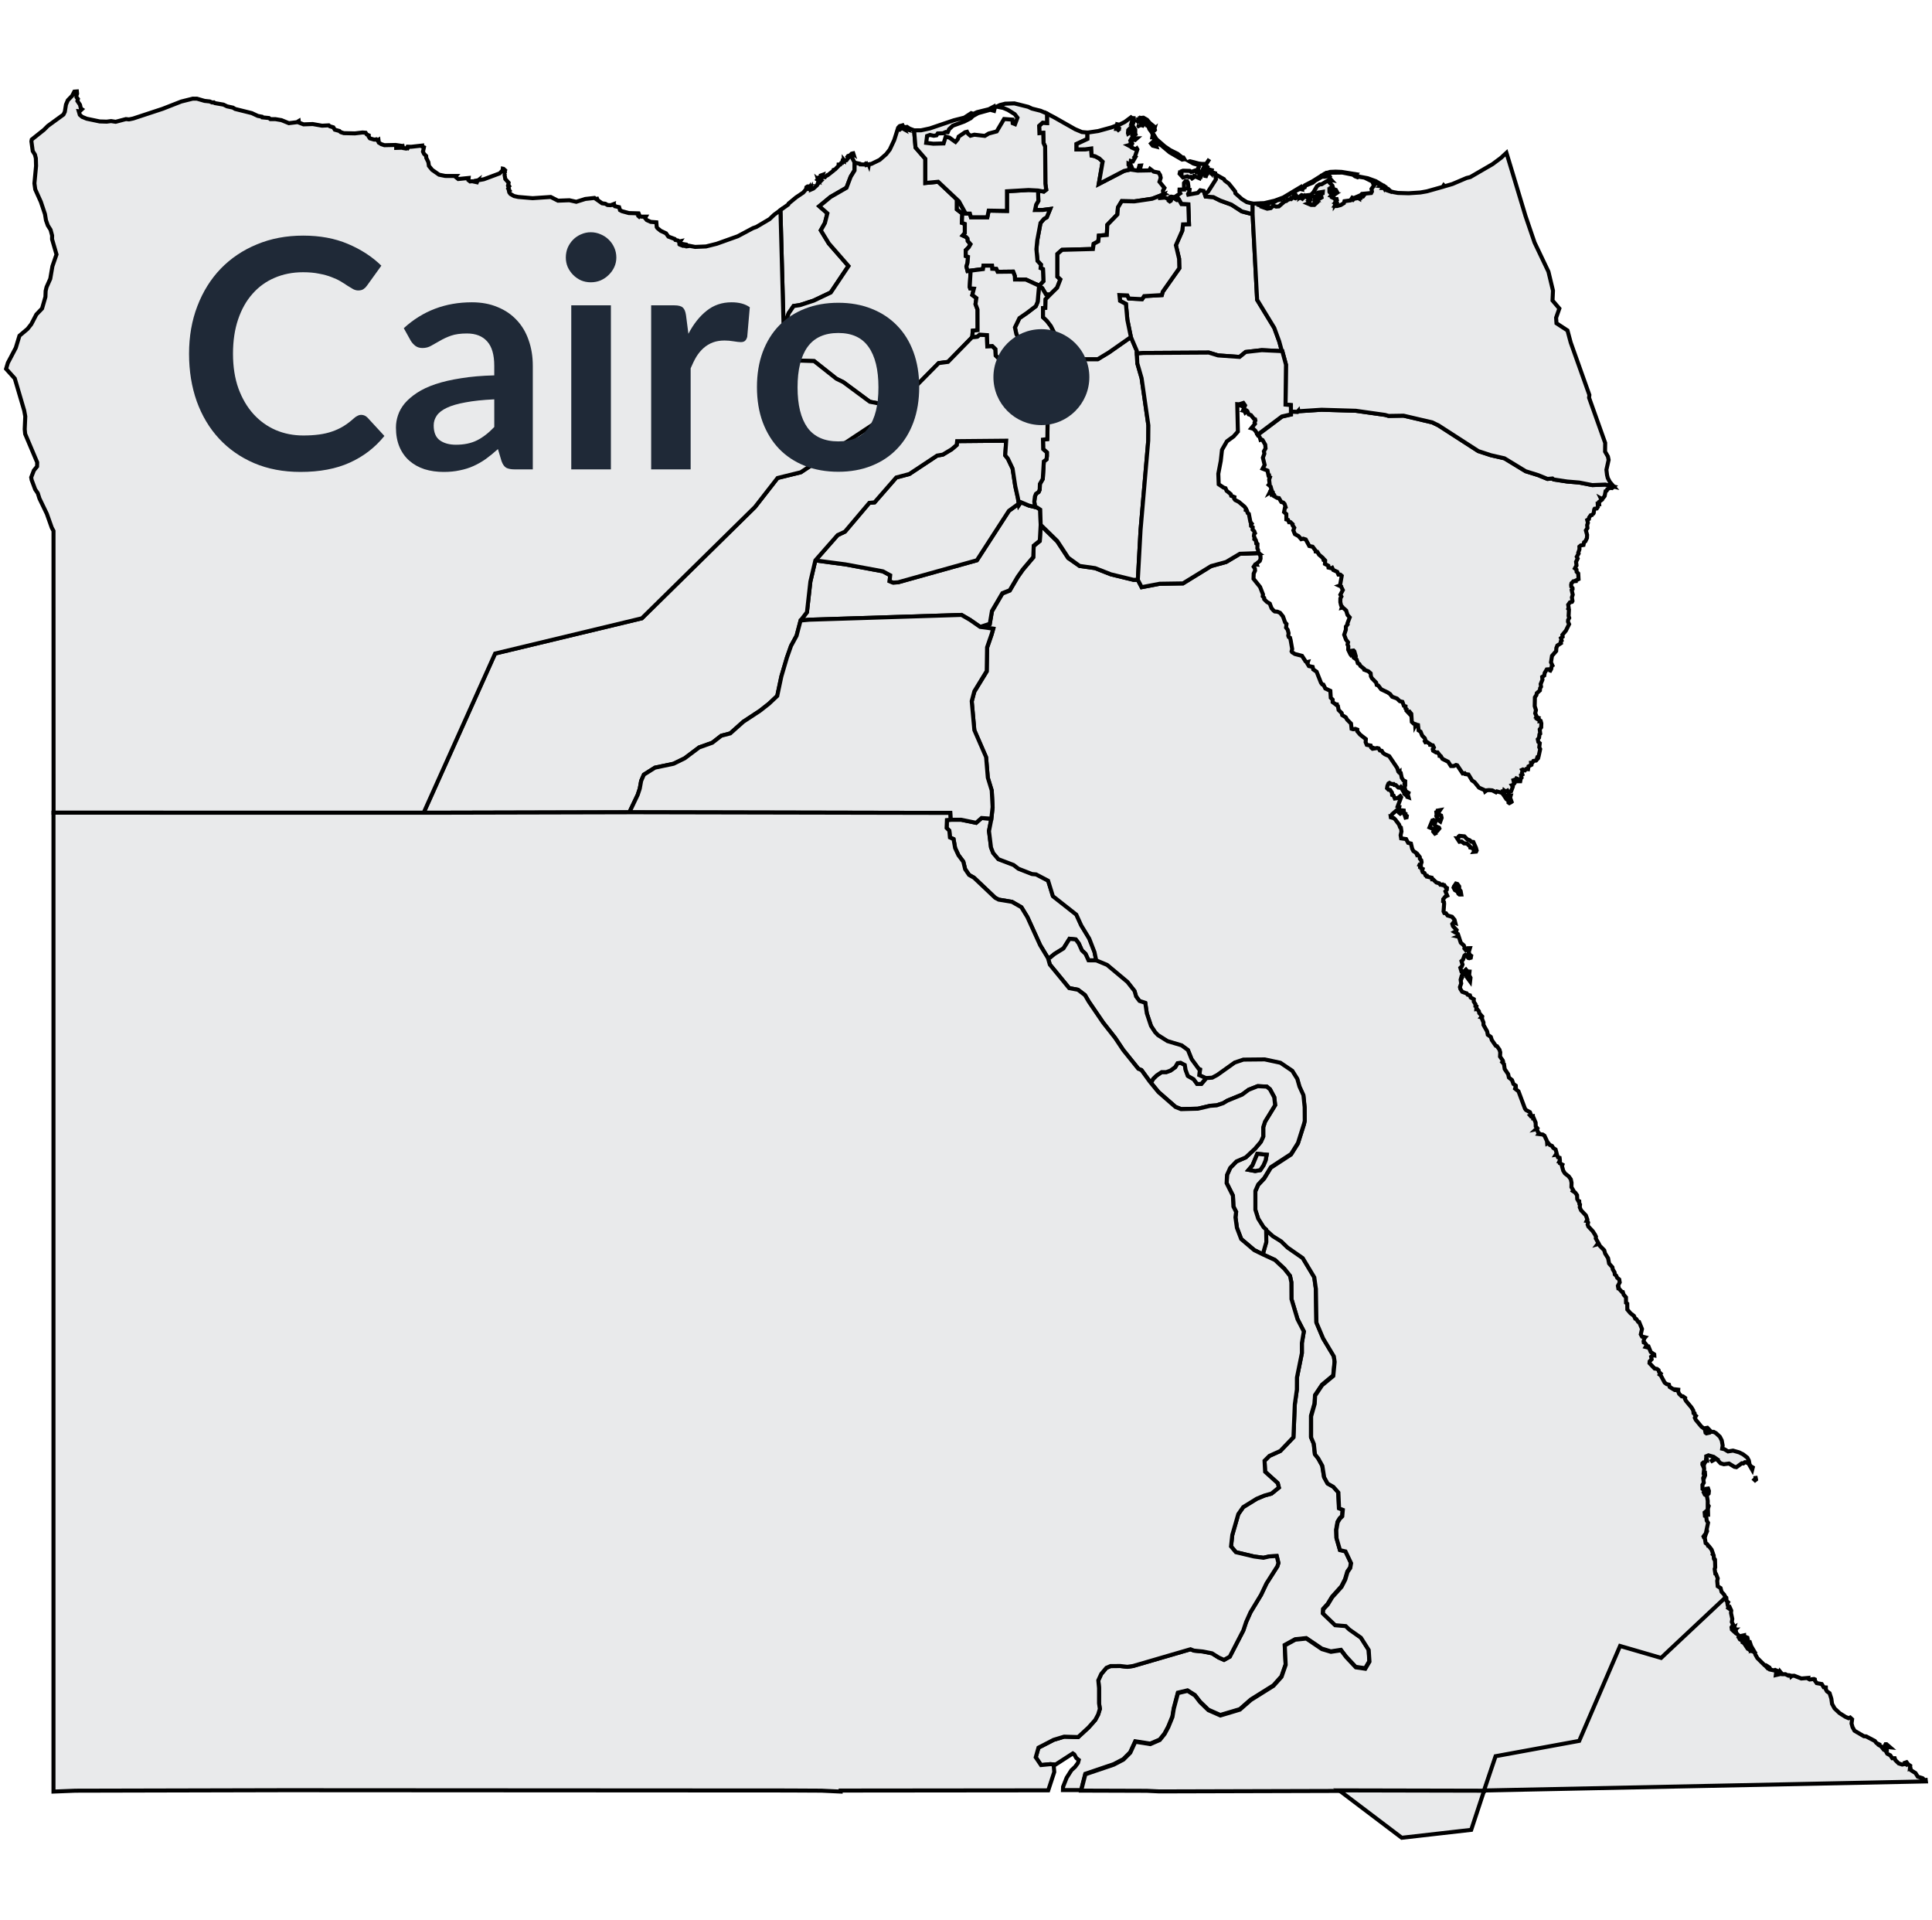 <svg fill="none" height="315" viewBox="0 0 317 315" width="317" xmlns="http://www.w3.org/2000/svg"><path d="m139.998 25.152.04.127-.098-.069-.12.092.092.236-.15.034.023.253.437.834-.011 1.282-.639 1.04-.684 1.805-2.621 1.512-1.84 1.518 1.323 1.167-.403 1.587-.672 1.202 1.31 2.15 3.231 3.702-2.909 4.346-2.822 1.339-2.242.73-1.029.149-.817 1.196-.822 2.426-.523-19.344 1.294-.931.046-.144 1.235-1.018 1.162-.782.454-.523.075-.356.184-.127.12-.006-.184.126.098.127.121-.161.086.034-.126.334.183-.265.023.236.144.017.086-.132v.207l.403-.172.615-.558.144-.402.109.069.397-.391-.213-.098.264-.293-.12-.092-.213.224-.115-.006-.029.127-.069-.058.035.115-.127-.086.27-.282-.023-.098.403-.144-.058-.184.265-.098-.063.201.097.149.328.04.178-.224-.121-.149.23.132.202-.109.896-.707.029-.132.253-.086.575-.592.006-.207.287-.017.121-.224.149-.017.087-.333.224.086-.006-.236.121.149.299-.109.316-.42-.138-.167.092-.121.281-.075.299-.299z" fill="#e9eaeb" stroke="#000" stroke-width=".66"/><path d="m215.685 230.225-.586 2.041-.006 3.467.454 1.063.184 1.719.529.655.673 1.225.304 1.88.564 1.017.937.535.828.937.115 2.604.615.236-.092 1.058-.414.419-.339.569-.225 1.265.041 1.345.563 1.955.903.207.919 1.931-.132.788-.454.65-.374 1.264-.603 1.179-1.535 1.707-.719 1.173-.747.816-.04.69 1.989 1.909 1.742.138.586.563 1.908 1.351 1.282 2.023.121 1.903-.684 1.161-1.558-.23-1.586-1.69-.834-1.098-1.656.248-1.477-.449-2.558-1.73-1.817.19-1.719.942.15 3.179-.679 1.966-1.328 1.484-3.707 2.322-1.806 1.581-1.506.448-1.69.506-1.972-.874-1.351-1.31-.845-1.093-1.213-.764-1.58.379-.679 2.558-.224 1.351-.678 1.656-.598 1.127-.799 1-1.558.667-2.461-.385-.827 1.805-1.127 1.127-1.581.827-4.662 1.581-.684 2.673-2.972-.005.017-.541.586-1.483.776-1.224.61-.569.465-.633.138-.494-.396-.305-.345-.604-.236-.16-2.851 1.839-.828-.075-1.535.15-.868-1.276.448-1.581 2.484-1.282 1.73-.523 2.299.069 1.702-1.57 1.104-1.241.477-.903.276-.908-.132-.92v-2.489l-.121-1.277.483-1.052.845-1 .673-.287 1.592-.012 1.178.132.926-.132 9.422-2.748.563.219 1.489.149 1.478.293 1.115.702.862.379.943-.529 2.231-4.317.454-1.362.718-1.61 1.731-2.857.885-1.863 1.788-2.811.172-.552-.276-1.138-1.19.063-.988.225-1.541-.207-2.978-.708-.799-.948.207-1.886.983-3.409.811-1.155 2.213-1.368 1.259-.523 1.155-.322 1.219-.989-.184-.724-2.069-1.869-.098-1.805.799-.799 1.793-.811 2.15-2.247.225-5.41.339-2.414.011-1.966.811-4.007v-1.656l.322-1.908-1.035-2.001-.994-3.305-.018-2.743-.224-1.063-.92-1.156-1.54-1.448-2.007-.931.552-2.018-.04-2.053 1.098.995 1.374.851 1.052 1.017 2.501 1.736 1.891 3.162.27 1.92.081 5.507 1.103 2.605 1.759 2.937.133.891-.224 2.306-1.84 1.529-1.144 1.707z" fill="#e9eaeb" stroke="#000" stroke-width=".66"/><path d="m179.877 157.551-1.277-.012-.488-1.063-.598-.564-.512-1.138-.494-.661-1.023-.109-.989 1.581-1.483.919-.684.564-.374.115-1.288-2.133-2.092-4.599-.983-1.615-1.547-.892-2.19-.362-.569-.304-3.478-3.294-.799-.449-.65-.948-.299-1.231-.799-1.063-.546-1.173-.259-1.466-.592-.27-.097-1.115-.449-.449.052-1.287.598-.058h1.742l2.449.506.896-.787 1.598.109-.385 1.954.334 2.708.35.891.845 1.012 2.495.948.799.616 2.237.873.661.058 1.977 1.035.788 2.54 3.84 3.024.805 1.771 1.322 2.173.857 2.207z" fill="#e9eaeb" stroke="#000" stroke-width=".66"/><path d="m288.015 242.148.11.564-.156.126-.109-.103.178-.167zm-47.49-83.091.253.304.339.023-.063.598.224.414-.069.609-.58-.793.023-.305-.414-.471.006-.126zm-1.638-14.108.236.064.299.402v.448l.241.311.098.563-.299.006-.178-.138-.15-.345-.408-.23-.23-.42.035-.097.316.034-.115-.368zm.581-7.829.81.08.466.483.402.155.259.247.339.041.425.942.121.449-.086.184-.368.034.086-.138-.327-.477-.351-.08-.023-.144-.529-.512-.466-.023-.413-.316-.357.046-.379-.581.201-.005.057-.276zm-4.249-2.593.305.287-.132.506.138.201.575.242.063.138-.357.437-.322.086.11.523-.431-.523.04-.138.293-.006.023-.12-.972-.426.466-1.138zm.834-1.104.172.265.225.097.092.385-.219.604-.351-.247-.31-.667.086-.316zm.224-.517-.299.454-.287.057-.018-.184.207-.08.012-.178zm-5.438-3.001.253.155-.046.121.12.201-.086-.075-.057.138.092.362-.213-.074-.046-.161-.351-.276zm-53.705-37.068 2.553.362 2.57 1.012 3.725.908h.713l.626 1.207 2.966-.563 3.812-.058 4.616-2.84 2.461-.673 2.264-1.345 3.093-.109.282.431.017.471-.12.374-.552.454.057.155-.27-.017-.242.362.196.31.029.328-.225.483-.028.857 1.075 1.339.483 1.23-.046.299.235.259.006.218.437.443.483.287.287.759.339.385.184.138.443.04.437.19.483.609.328.943.241.276-.075.592.265.351.149.563-.052.414.087.23.201.103.098.374.258 1.489-.097.368.092.155.459.288 1.156.298.598.926.167.115.206-.046-.092.276.253.408.616.132.092.414.557.38.713 1.799.207.282.195.04.311.627.828.39.069 1.139.31.299-.006.408.454.333.219.035-.006.138.196.138.12.655.495.489.092.35.58.351.236.397.632.632.092.857.265.08.345-.063.327.12-.005.265.483.569.925.719-.034.517.189.431.638.115.064.265.138.04-.035.092.138.126.753-.115.253.058.196.333.31.063.172.299.328.259.719.316 1.305 1.926.195.604.121.12.092-.08.006.144.178.057.166.793.265.403.299.144v.339h-.092l-.029.143.109.259-.092.282.179.58-.121.058-.115-.086-.109.155-.219-.362-.006-.265-.201-.184-.172.156-.265-.035-.402-.402-.259-.018-.097-.155-.374-.006-.311-.178-.166.098-.178.402-.058.374.241.242.259.023.311.459.028.38.23.086.207.494.466-.074.425-.316.144.183-.558 1.478.259.086-.075.345.115.196.69.074.035.385.212.127-.057.155.31.224-.034.224-.178.041-.184-.546-.282-.305-.236-.184-.172.115.207.437-.431-.339-.121-.317-.213-.074-.77.667-.098.304h-.138l.029.207.512.138.224.224.615.817.161.442.138.058.092.638-.138.604.086.523.811.115.339.621.46.115.201.85.201.385.431.276.155.34.121-.064.345.443.012.264.224.248.057.316-.115.368-.126.097.006-.264-.127.282.115.063.115-.081.046.524.259.12-.081.305.086.218.299.156.173.379.207.046.023.155.776.179.057.258h.156l.546.523.483.144.178.224.356-.034.058.103.235.006.23.351.202.115-.018.276-.23.27.299.707-.31.149-.345.426-.023.385.144.098.023.27-.092 1.259.126.27.265.034.27.368.724.207.414.495.138.529-.299-.104-.207.265.115.362.598.632-.046.15-.299.166.558.334.126.379-.126.046.149.035.316.96.5.448.19.471-.057.075.178.219.345-.305.345-.006-.202.678.225.466.178.109-.058.322-.258.075-.155-.046-.357-.471-.149-.023-.127.115-.23.666-.253.23.173.57-.121.31-.236.218.196.673.184.178-.052.242.184.023-.293.224-.058.287.081.041-.04.086-.087-.046-.069.247.092.621-.207.592.075.305.299.465.632.23-.023-.126.282.373.385.11.109.345.518.281-.006.397.282.437-.012.282.178.074-.028.426.109-.018.31.374.064.31.442.512-.138.178.156.041-.006.23.235.569.006.408.604 1.075.098.54.5.351.166.523.644.931.196.063.414.581.126.431-.034.702.454.643.034.127-.121.149.282.311.115.81.569.845.121.547.512.419.23.644.385.265.023.413-.098-.034-.034.121.557.437 1.064 2.845.172.224.644.351.178.466-.149.069.138.161.322-.041.028.357.115-.006.299.707.018.61.241.293-.201.189.166-.034.156.5.212.207-.08.109.661.081.282.195.408.88.034.402.173-.086.253.316.368.161.189.316.403.276.166.627-.149.235.195-.028.167.442.27.081.052.402-.126.265.126.046.006.184.408.23-.08.212.212.776.288.455.609.477.345.477.121.569-.018.713.294.506-.075.132.385.247.316.437.029.638.201.356.127.024.028.425.098.098-.034.46.207.482.799.845.235.662-.115.235.121.018.121.247-.081.333.115.316.73.776.38.598.144.299-.029.282.425.764-.144.19.219-.063.167.322.718.736.15.534.483.765.166.874.546.615.058.339.293.494.035.34.23.195.172.362.328.259.08.488-.299.575.058.317.08-.023.035.166.523.558.115.006.138.425.379.431.006.891.201.144.012.966.523.615.557.425.219.466.172.057.299.449.167.029.471 1.149-.201.886.207.367.512.121-.144.167-.115.494.029.178.172.064.316.385-.178.293.15.04-.018-.132.34.012.367.908.57.385.011.173-.149-.029-.368.241.08.414-.327.345-.023.299.845.885.373.052.265.201.092.322.258.242-.143.189.166.127.627 1.167.339.253.368.08.127.391.816.494.253.018-.023-.115.35.04-.023.253.173.431.425.408.207.006.357.259-.023.189.166.305.897 1.075.288.483.046.42.172.057.052.276.172.144-.178.31.144.322.931 1.127.69.494-.092.133.08.373.15.104.351-.081-.115-.437-.518-.322.426-.08.644.667.396.005.391.219.621.581.31.609.15.822-.081.529.351.08.615.368.811-.132.994.282.661.327.696.547.253.477.121.649.23.305.293.172-.098.391-.598-1.04-.443-.201-.166-.006-.242.201-.264-.023-.874.638-.328-.057-.891-.541-.845.115-.54-.155-.632-.684-.345.063-.673.374.282-.265.644-.264-.409-.287-.856-.242-.362.15.005.523.11.023.017.149-.19-.023-.023.201-.322.42-.143-.195-.075.063-.006.155.196.132-.092.138.069.167.08-.023.035.328-.092.81.184.299-.052-.483.086.006.034.431-.12.31-.115-.051-.086.201.097.765-.218.344.017.673.144.086.092.305.201.063.178-.483.293-.04.138.397-.046.431-.126.126-.075.006-.023-.374-.138.018-.006.132-.356.063.092.196.345.212.138.811-.006.787.081-.051.08.115-.126.437.028.988-.184.006-.201-.523-.184.155.052.569.115.046-.046-.241.121.046.097.902.225.368-.271 1.282.087-.04.023.127-.282.672-.052-.132-.069.092.127.086-.046.15-.224.092.092.235.005-.138.069.04.144.863.259.172.138.288.126.028.46.598.218.615-.051.138.166.173.035.546.092.172.029-.115.063.092.034 1.282-.092.265.115.77.11.046.281.725-.086.396.081.891.471.293.167.627.414.443.264.534-9.313 8.796-1.253 1.184-6.738-1.96-6.703 15.567-13.722 2.518-1.897 5.622-23.782-.051-29.531.08-2.081-.098-10.733-.034.684-2.673 4.662-1.581 1.581-.828 1.127-1.127.828-1.805 2.454.391 1.558-.672.799-.995.604-1.127.678-1.655.224-1.357.679-2.558 1.581-.374 1.213.765.839 1.092 1.351 1.311 1.977.873 1.691-.505 1.506-.455 1.805-1.581 3.708-2.322 1.328-1.483.678-1.96-.149-3.185 1.718-.943 1.817-.184 2.558 1.73 1.478.443 1.655-.247.84 1.104 1.586 1.69 1.558.23.684-1.162-.121-1.902-1.281-2.024-1.909-1.345-.586-.564-1.737-.143-1.989-1.909.041-.69.753-.81.713-1.179 1.54-1.707.604-1.179.374-1.259.448-.649.138-.788-.92-1.937-.902-.207-.564-1.954-.04-1.346.224-1.264.339-.57.414-.419.092-1.058-.615-.236-.115-2.604-.828-.937-.937-.529-.563-1.023-.299-1.88-.678-1.224-.529-.656-.19-1.719-.448-1.063v-3.466l.586-2.041.075-1.363 1.144-1.707 1.834-1.523.224-2.306-.132-.896-1.76-2.938-1.098-2.599-.086-5.507-.264-1.92-1.897-3.162-2.495-1.736-1.052-1.017-1.374-.857-1.506-1.368-.891-1.414-.46-1.455v-3.092l.46-1.052.988-1.052 1.087-1.783 3.317-2.161 1.132-1.811 1.001-3.162.109-.626-.017-2.081-.202-1.972-.649-1.426-.357-1.253-.822-1.316-1.949-1.317-2.575-.552-3.495.035-1.42.477-2.874 2.046-.822.437-.972.069-1.127-.506.109-.942-.195-.075-1.178-1.61-.598-1.489-1.041-.764-2.317-.696-1.569-.989-.466-.488-.666-1.018-.696-2.069-.247-1.713-.943-.305-.563-.736-.265-.92-1.155-1.471-3.346-2.794-1.483-.546-.288-.19-.299-1.437-.856-2.208-1.322-2.173-.805-1.77-3.84-3.024-.788-2.541-1.972-1.035-.661-.057-2.236-.874-.799-.615-2.495-.949-.851-1.006-.351-.897-.333-2.707.385-1.949.213-1.926-.144-2.725-.644-2.087-.287-3.374-1.926-4.427-.431-4.754.431-1.615 2.029-3.323.023-1.426.041-2.466.735-2.132.265-.932-2.144-.287 1.581-.512.356-2.104 1.713-2.92 1.213-.489 1.282-2.19.857-1.219 1.713-2.029.069-1.868 1-.816.144-2.604 2.725 2.662 1.793 2.731z" fill="#e9eaeb"/><path d="m215.915 211.473.086 5.507 1.098 2.599 1.76 2.938.132.896-.224 2.306-1.834 1.523-1.144 1.707-.075 1.363-.586 2.041v3.466l.448 1.063.19 1.719.529.656.678 1.224.299 1.88.563 1.023.937.529.828.937.115 2.604.615.236-.092 1.058-.414.419-.339.57-.224 1.264.04 1.346.564 1.954.902.207.92 1.937-.138.788-.448.649-.374 1.259-.604 1.179-1.54 1.707-.713 1.179-.753.81-.041.69 1.989 1.909 1.737.143.586.564 1.909 1.345 1.281 2.024.121 1.902-.684 1.162-1.558-.23-1.586-1.69-.84-1.104-1.655.247-1.478-.443-2.558-1.73-1.817.184-1.718.943.149 3.185-.678 1.96-1.328 1.483-3.708 2.322-1.805 1.581-1.506.455-1.691.505-1.977-.873-1.351-1.311-.839-1.092-1.213-.765-1.581.374-.679 2.558-.224 1.357-.678 1.655-.604 1.127-.799.995-1.558.672-2.454-.391-.828 1.805-1.127 1.127-1.581.828-4.662 1.581-.684 2.673 10.733.034 2.081.098 29.531-.08 23.782.051 1.897-5.622 13.722-2.518 6.703-15.567 6.738 1.96 1.253-1.184 9.313-8.796-.264-.534-.414-.443-.167-.627-.471-.293-.081-.891.086-.396-.281-.725-.11-.046-.115-.77.092-.265-.034-1.282-.063-.092-.029.115-.092-.172-.035-.546-.166-.173.051-.138-.218-.615-.46-.598-.126-.028-.138-.288-.259-.172-.144-.863-.069-.04-.005.138-.092-.235.224-.092.046-.15-.127-.086.069-.092.052.132.282-.672-.023-.127-.087.04.271-1.282-.225-.368-.097-.902-.121-.046.046.241-.115-.046-.052-.569.184-.155.201.523.184-.006-.028-.988.126-.437-.08-.115-.081.051.006-.787-.138-.811-.345-.212-.092-.196.356-.063.006-.132.138-.018.023.374.075-.006.126-.126.046-.431-.138-.397-.293.04-.178.483-.201-.063-.092-.305-.144-.086-.017-.673.218-.344-.097-.765.086-.201.115.051.12-.31-.034-.431-.086-.006.052.483-.184-.299.092-.81-.035-.328-.08.023-.069-.167.092-.138-.196-.132.006-.155.075-.063.143.195.322-.42.023-.201.19.023-.017-.149-.11-.023-.005-.523.362-.15.856.242.409.287-.644.264-.282.265.673-.374.345-.063.632.684.54.155.845-.115.891.541.328.057.874-.638.264.023.242-.201.166.006.443.201.598 1.04.098-.391-.293-.172-.23-.305-.121-.649-.253-.477-.696-.547-.661-.327-.994-.282-.811.132-.615-.368-.351-.08.081-.529-.15-.822-.31-.609-.621-.581-.391-.219-.396-.005-.644-.667-.426.08.518.322.115.437-.351.081-.15-.104-.08-.373.092-.133-.69-.494-.931-1.127-.144-.322.178-.31-.172-.144-.052-.276-.172-.057-.046-.42-.288-.483-.897-1.075-.166-.305.023-.189-.357-.259-.207-.006-.425-.408-.173-.431.023-.253-.35-.04.023.115-.253-.018-.816-.494-.127-.391-.368-.08-.339-.253-.627-1.167-.166-.127.143-.189-.258-.242-.092-.322-.265-.201-.373-.052-.845-.885.023-.299.327-.345-.08-.414.368-.241.149.029-.011-.173-.57-.385-.367-.908-.34-.012.018.132-.15-.04.178-.293-.316-.385-.172-.064-.029-.178.115-.494.144-.167-.512-.121-.207-.367.201-.886-.471-1.149-.167-.029-.299-.449-.172-.057-.219-.466-.557-.425-.523-.615-.012-.966-.201-.144-.006-.891-.379-.431-.138-.425-.115-.006-.523-.558-.035-.166-.08.023-.058-.317.299-.575-.08-.488-.328-.259-.172-.362-.23-.195-.035-.34-.293-.494-.058-.339-.546-.615-.166-.874-.483-.765-.15-.534-.718-.736-.167-.322-.219.063.144-.19-.425-.764.029-.282-.144-.299-.38-.598-.73-.776-.115-.316.081-.333-.121-.247-.121-.018.115-.235-.235-.662-.799-.845-.207-.482.034-.46-.098-.098-.028-.425-.127-.024-.201-.356-.029-.638-.316-.437-.385-.247.075-.132-.294-.506.018-.713-.121-.569-.345-.477-.609-.477-.288-.455-.212-.776.08-.212-.408-.23-.006-.184-.126-.046.126-.265-.052-.402-.27-.081-.167-.442-.195.028.149-.235-.166-.627-.403-.276-.189-.316-.368-.161-.253-.316-.173.086-.034-.402-.408-.88-.282-.195-.661-.081.08-.109-.212-.207-.156-.5-.166.034.201-.189-.241-.293-.018-.61-.299-.707-.115.006-.028-.357-.322.041-.138-.161.149-.069-.178-.466-.644-.351-.172-.224-1.064-2.845-.557-.437.034-.121.098.034-.023-.413-.385-.265-.23-.644-.512-.419-.121-.547-.569-.845-.115-.81-.282-.311.121-.149-.034-.127-.454-.643.034-.702-.126-.431-.414-.581-.196-.063-.644-.931-.166-.523-.5-.351-.098-.54-.604-1.075-.006-.408-.235-.569.006-.23-.156-.041.138-.178-.442-.512-.064-.31-.31-.374-.109.018.028-.426-.178-.074.012-.282-.282-.437.006-.397-.518-.281-.109-.345-.385-.11-.282-.373.023.126-.632-.23-.299-.465-.075-.305.207-.592-.092-.621.069-.247.087.046.04-.086-.081-.041.058-.287.293-.224-.184-.023.052-.242-.184-.178-.196-.673.236-.218.121-.31-.173-.57.253-.23.23-.666.127-.115.149.023.357.471.155.046.258-.075.058-.322-.178-.109-.225-.466.202-.678-.345.006-.345.305-.178-.219.057-.075-.19-.471-.5-.448-.316-.96-.149-.035.126-.046-.126-.379-.558-.334.299-.166.046-.15-.598-.632-.115-.362.207-.265.299.104-.138-.529-.414-.495-.724-.207-.27-.368-.265-.034-.126-.27.092-1.259-.023-.27-.144-.098.023-.385.345-.426.31-.149-.299-.707.23-.27.018-.276-.202-.115-.23-.351-.235-.006-.058-.103-.356.034-.178-.224-.483-.144-.546-.523h-.156l-.057-.258-.776-.179-.023-.155-.207-.046-.173-.379-.299-.156-.086-.218.081-.305-.259-.12-.046-.524-.115.081-.115-.063.127-.282-.006.264.126-.097.115-.368-.057-.316-.224-.248-.012-.264-.345-.443-.121.064-.155-.34-.431-.276-.201-.385-.201-.85-.46-.115-.339-.621-.811-.115-.086-.523.138-.604-.092-.638-.138-.058-.161-.442-.615-.817-.224-.224-.512-.138-.029-.207h.138l.098-.304.77-.667.213.074.121.317.431.339-.207-.437.172-.115.236.184.282.305.184.546.178-.041.034-.224-.31-.224.057-.155-.212-.127-.035-.385-.69-.074-.115-.196.075-.345-.259-.086.558-1.478-.144-.183-.425.316-.466.074-.207-.494-.23-.086-.028-.38-.311-.459-.259-.023-.241-.242.058-.374.178-.402.166-.098.311.178.374.006.097.155.259.018.402.402.265.035.172-.156.201.184.006.265.219.362.109-.155.115.086.121-.058-.179-.58.092-.282-.109-.259.029-.143h.092v-.339l-.299-.144-.265-.403-.166-.793-.178-.057-.006-.144-.092.08-.121-.12-.195-.604-1.305-1.926-.719-.316-.328-.259-.172-.299-.31-.063-.196-.333-.253-.058-.753.115-.138-.126.035-.092-.138-.04-.064-.265-.638-.115-.189-.431.034-.517-.925-.719-.483-.569.005-.265-.327-.12-.345.063-.265-.08-.092-.857-.632-.632-.236-.397-.58-.351-.092-.35-.495-.489-.12-.655-.196-.138.006-.138-.219-.035-.454-.333.006-.408-.31-.299-.069-1.139-.828-.39-.311-.627-.195-.04-.207-.282-.713-1.799-.557-.38-.092-.414-.616-.132-.253-.408.092-.276-.206.046-.167-.115-.598-.926-1.156-.298-.459-.288-.092-.155.097-.368-.258-1.489-.098-.374-.201-.103-.087-.23.052-.414-.149-.563-.265-.351.075-.592-.241-.276-.328-.943-.483-.609-.437-.19-.443-.04-.184-.138-.339-.385-.287-.759-.483-.287-.437-.443-.006-.218-.235-.259.046-.299-.483-1.23-1.075-1.339.028-.857.225-.483-.029-.328-.196-.31.242-.362.27.017-.057-.155.552-.454.12-.374-.017-.471-.282-.431-3.093.109-2.264 1.345-2.461.673-4.616 2.84-3.812.058-2.966.563-.626-1.207h-.713l-3.725-.908-2.57-1.012-2.553-.362-1.868-1.282-1.793-2.731-2.725-2.662-.144 2.604-1 .816-.069 1.868-1.713 2.029-.857 1.219-1.282 2.19-1.213.489-1.713 2.92-.356 2.104-1.581.512 2.144.287-.265.932-.735 2.132-.041 2.466-.023 1.426-2.029 3.323-.431 1.615.431 4.754 1.926 4.427.287 3.374.644 2.087.144 2.725-.213 1.926-.385 1.949.333 2.707.351.897.851 1.006 2.495.949.799.615 2.236.874.661.057 1.972 1.035.788 2.541 3.84 3.024.805 1.77 1.322 2.173.856 2.208.299 1.437.288.19 1.483.546 3.346 2.794 1.155 1.471.265.92.563.736.943.305.247 1.713.696 2.069.666 1.018.466.488 1.569.989 2.317.696 1.041.764.598 1.489 1.178 1.61.195.075-.109.942 1.127.506.972-.069.822-.437 2.874-2.046 1.42-.477 3.495-.035 2.575.552 1.949 1.317.822 1.316.357 1.253.649 1.426.202 1.972.017 2.081-.109.626-1.001 3.162-1.132 1.811-3.317 2.161-1.087 1.783-.988 1.052-.46 1.052v3.092l.46 1.455.891 1.414 1.506 1.368 1.374.857 1.052 1.017 2.495 1.736 1.897 3.162zm0 0 .052.121m72.048 30.554.11.564-.156.126-.109-.103.178-.167zm-47.49-83.091.253.304.339.023-.063.598.224.414-.069.609-.58-.793.023-.305-.414-.471.006-.126zm-1.638-14.108.236.064.299.402v.448l.241.311.098.563-.299.006-.178-.138-.15-.345-.408-.23-.23-.42.035-.097.316.034-.115-.368zm.581-7.829.81.08.466.483.402.155.259.247.339.041.425.942.121.449-.086.184-.368.034.086-.138-.327-.477-.351-.08-.023-.144-.529-.512-.466-.023-.413-.316-.357.046-.379-.581.201-.005.057-.276zm-4.249-2.593.305.287-.132.506.138.201.575.242.063.138-.357.437-.322.086.11.523-.431-.523.04-.138.293-.006.023-.12-.972-.426.466-1.138zm.834-1.104.172.265.225.097.092.385-.219.604-.351-.247-.31-.667.086-.316zm.224-.517-.299.454-.287.057-.018-.184.207-.08.012-.178zm-5.438-3.001.253.155-.046.121.12.201-.086-.075-.057.138.092.362-.213-.074-.046-.161-.351-.276z" stroke="#000" stroke-width=".66"/><path d="m148.058 20.565.034.132-.483.075-.04.328.109.127.299-.224.368.201-.173-.345.259.293.224.057-.379-.379.052-.052.201.109.287-.069.397.27.77.293.236 2.817 1.604 1.851v3.967l2.104-.201 3.087 2.909-.006 1.627.897.69-.075 1.512.483.172v1.512l-.333.391.557.259.225.259.034.391.448.517-.298.517-.483.477v.949l.373.132-.074.949-.184.65.184.736.505-.063-.149 2.679.075.23.615.04-.265 1.046.679.506-.15.995.334.885.011 3.38-.799.092-.08 1.046-3.978 4.07-1.53.201-4.254 4.294-2.724 3.754-.426.753-.431.259-.891-1.788-.966-.609-1.627-.316-4.346-3.219-1.127-.552-3.661-2.897-2.449-.081-1.817-.885-.73-1.167v-3.288l.822-2.426.816-1.196 1.029-.149 2.242-.73 2.823-1.339 2.909-4.346-3.231-3.702-1.311-2.15.673-1.202.402-1.587-1.322-1.167 1.84-1.518 2.621-1.512.684-1.805.638-1.04.012-1.282.862.19.052.098.713.023.115-.092.08.115.092-.069.035.127.35-.092.029.075.023-.115.402-.052 1.357-.661 1.069-.937.587-.753.73-1.558.638-2.018.264-.276z" fill="#e9eaeb" stroke="#000" stroke-width=".66"/><path d="m131.358 101.794 1.046-1.363.563-5.024.816-3.472 4.927.65 6.14 1.138 1.213.65-.098.972.575.23.822-.052 12.929-3.61 5.248-8.111 1.621-1.173.035.201.305-.448 1.328.558 1.305.299.546.362.074 2.495-.143 2.604-1.001.811-.069 1.874-1.713 2.029-.856 1.219-1.288 2.19-1.213.483-1.713 2.92-.356 2.104-1.581.512-1.662-1.155-1.397-.811-24.961.788z" fill="#e9eaeb" stroke="#000" stroke-width=".66"/><path d="m186.522 57.552.086 2.046.707 2.449 1.11 7.744-.023 2.501-1.259 14.642-.449 8.186h-.707l-3.725-.908-2.575-1.012-2.553-.362-1.862-1.345-1.794-2.736-2.725-2.662-.074-2.495-.547-.362-.304-.069-.121-.874.104-.851.172-.431.437-.31.172-.385.035-.931.471-.816.173-2.869.442-.351.064-.546v-.581l-.61-.546-.034-1.558.701-.081.023-.437.058-4.415-1.524-.523-.098-1.046-.534-.943.523-.408-.092-3.305 1.109.115 1.07-.972 2.529-1.018 2.593-.172h2.638l1.811-1.092 3.616-2.529z" fill="#e9eaeb" stroke="#000" stroke-width=".66"/><path d="m172.99 19.26 3.443 1.949 1.087.454.902.08v1.041l-1.793.834v.891l1.396-.023 1.024-.138.057 1.161.569.115.69.362.552.529-.632 3.668 4.156-2.15.989-.224 1.063.155.288-.149.172-.638.242-.017-.207.822 1.598-.029.121-.241.597.443.794.155.253.414.103.443-.207.655.817 1.006-.248.454.035.425.224.121-.103.034-1.926.742-2.926.431-2.064-.04-.627 1.04-.086 1.138-1.656 1.713-.08 1.661-1.305.103-.092.937-.759.414-.121.845-5.07.138-.759.673v3.731l.483.443-.529 1.362-1.161 1.144-.673-.04-.615-1.029-.523-.339.006-.069.713-.73-.075-1.983-.385-.161.052-.581-.564-.604-.178-1.92.138-1.449.535-2.857.58-.673.449-.259.557-1.357-1.253.161-1.23.011.184-.88.362-.615-.058-1.713.943.178.403-.31-.138-.977-.041-6.105-.264-.575-.046-1.667-.627.052-.046-1.202.581-.523.707.058-.011-1.552z" fill="#e9eaeb" stroke="#000" stroke-width=".66"/><path d="m189.276 22.048.483.788 1.351 1.179.885.604 1.224.609.742.592.213.023.166.276-.379.063-2.041-1.184-1.408-1.184-.518-.241-.5-.138-.362.069.086.19.466.207.052.155-.598-.155-.276-.345.465-.414.052-.65-.31.017.051-.293zm-2.409-1.592.086.431-.149-.19zm-.109-.575-.058.057-.23-.264zm.713.034.189.42-.166.264-.207-.063-.202-.575-.281-.224-.035-.195.127-.04.414.644-.184-.684.028-.081.133.063zm.138-.609.603.345.426.512.718.586.144.563-.196.201.11-.391-.11.086.052-.178-.19-.351-.126-.126.017.696-.092-.747.041.333-.144-.408-.328-.31-.092.034.541 1.431.074-.299-.028.31.16.402-.597-.816-.179-.477-.23-.098-.074-.42-.771-.851zm-1.403 6.415.092.046-.408.701-.345-.069-.069.632-.311-.161v.178l.202.23.264.006.035.086-.363.075-.005.265.166.098-1.023.23-4.156 2.156.638-3.673-.552-.523-.69-.362-.569-.115-.057-1.161-1.024.138-1.391.017v-.885l1.788-.834v-1.04l1.765-.259 2.196-.604.81-.31.092-.293-.155.862.173.006.385.368-.144-.207.063-.236-.224-.115-.057-.184.178-.178-.052-.19.201.04.903-.454 1.006-.753.149.115.587.035-.242.075-.281.276-.115.414.316-.098-.19.494.483.707-.012.609.144.414-.724-.926-.19.035-.017-.42-.357.362-.046.494.029.098.5-.299.012.196.235.029.075.184-.126.23.247.414h.512l-.322.287-.644-.138-.132.23.103.241-.069.207.219-.069.051.109-.115.144-.529.144.322.172.219-.04.057.247.443.196.195.052.167-.127.098.167z" fill="#e9eaeb"/><path d="m186.206 25.721-.265.282m.265-.282.092.046-.408.701-.345-.069-.069.632-.311-.161v.178l.202.23.264.006.035.086-.363.075-.005.265.166.098-1.023.23-4.156 2.156.638-3.673-.552-.523-.69-.362-.569-.115-.057-1.161-1.024.138-1.391.017v-.885l1.788-.834v-1.04l1.765-.259 2.196-.604.81-.31.092-.293-.155.862.173.006.385.368-.144-.207.063-.236-.224-.115-.057-.184.178-.178-.052-.19.201.04.903-.454 1.006-.753.149.115.587.035-.242.075-.281.276-.115.414.316-.098-.19.494.483.707-.012.609.144.414-.724-.926-.19.035-.017-.42-.357.362-.046.494.029.098.5-.299.012.196.235.029.075.184-.126.23.247.414h.512l-.322.287-.644-.138-.132.23.103.241-.069.207.219-.069.051.109-.115.144-.529.144.322.172.219-.04.057.247.443.196.195.052.167-.127.098.167zm3.07-3.673.483.788 1.351 1.179.885.604 1.224.609.742.592.213.023.166.276-.379.063-2.041-1.184-1.408-1.184-.518-.241-.5-.138-.362.069.086.19.466.207.052.155-.598-.155-.276-.345.465-.414.052-.65-.31.017.051-.293zm-2.409-1.592.086.431-.149-.19zm-.109-.575-.058.057-.23-.264zm.713.034.189.42-.166.264-.207-.063-.202-.575-.281-.224-.035-.195.127-.04.414.644-.184-.684.028-.081.133.063zm.138-.609.603.345.426.512.718.586.144.563-.196.201.11-.391-.11.086.052-.178-.19-.351-.126-.126.017.696-.092-.747.041.333-.144-.408-.328-.31-.092.034.541 1.431.074-.299-.028.31.16.402-.597-.816-.179-.477-.23-.098-.074-.42-.771-.851z" stroke="#000" stroke-width=".66"/><path d="m133.783 91.935 3.645-4.145 1.213-.575 3.995-4.72.857-.081 3.564-4.082 2.144-.569 4.565-3.024.931-.161 1.443-.868.834-.713.074-.627 8.049-.075-.161 2.403.442.552.765 1.61.443 2.892.436 1.972.138.902-1.621 1.173-5.248 8.111-12.929 3.61-.822.052-.575-.23.098-.972-1.213-.65-6.14-1.138z" fill="#e9eaeb" stroke="#000" stroke-width=".66"/><path d="m166.505 45.255-.27-.696-2.547.029-.218-.466-.667-.029-.04-.517h-1.391l-.087.569-2.023.253-.506.063-.19-.73.19-.65.069-.949-.368-.132v-.949l.483-.477.299-.517-.449-.517-.034-.391-.224-.259-.564-.259.339-.391v-1.512l-.488-.172.075-1.512-.891-.696.005-1.621.322.299 1.104 2.006.707.006.172.604h2.685l.224-1.092 3.001.052v-3.225l3.536-.207 1.557.023.058 1.771-.362.615-.184.88 1.23-.012 1.253-.161-.557 1.357-.449.259-.58.673-.535 2.857-.138 1.449.178 1.92.564.604-.052.581.385.161.075 1.983-.713.73-2.173-1-1.776-.011z" fill="#e9eaeb" stroke="#000" stroke-width=".66"/><path d="m170.19 60.961.092 3.305-.523.408.534.943.098 1.046 1.524.523-.058 4.415-.023.437-.701.081.034 1.558.61.546v.581l-.064.546-.442.351-.173 2.869-.471.816-.035.931-.172.385-.437.31-.172.431-.104.851.121.874-1-.23-1.328-.558-.305.448-.173-1.104-.436-1.972-.443-2.892-.765-1.61-.442-.552.161-2.403-8.049.075-.074.627-.834.713-1.443.868-.931.161-4.565 3.024-2.144.569-3.564 4.082-.857.081-3.995 4.72-1.213.575-3.645 4.145-.816 3.472-.563 5.024-1.046 1.363-.656 2.495-.908 1.667-.678 1.926-.909 3.081-.678 3.202-1.363 1.282-1.471 1.156-2.719 1.787-2.156 1.92-1.472.386-1.477 1.149-2.15.765-2.38 1.788-1.817.891-3.058.644-1.817 1.144-.448 1.023-.23 1.276-.339 1.018-1.363 2.857-32.641.08h-.391-.736l11.722-26.116 24.081-5.783 18.557-18.252 3.714-4.766 3.806-.937 13.038-8.623 1.764-.23.437-.259.42-.753 2.725-3.748 4.254-4.294 1.529-.201 3.978-4.07.828-.069.391-.333 1.201.081.052 1.828.816-.04.524.512.04 1.035.517.512.937.172.46-.517.512.299.437.109 1.121-.425.948 1.598 1.386.851z" fill="#e9eaeb"/><path d="m149.765 63.864-2.725 3.748-.42.753-.437.259-1.764.23-13.038 8.623-3.806.937-3.714 4.766-18.557 18.252-24.081 5.783-11.722 26.116h.736.391l32.641-.08 1.363-2.857.339-1.018.23-1.276.448-1.023 1.817-1.144 3.058-.644 1.817-.891 2.38-1.788 2.15-.765 1.477-1.149 1.472-.386 2.156-1.92 2.719-1.787 1.471-1.156 1.363-1.282.678-3.202.909-3.081.678-1.926.908-1.667.656-2.495 1.046-1.363.563-5.024.816-3.472 3.645-4.145 1.213-.575 3.995-4.72.857-.081 3.564-4.082 2.144-.569 4.565-3.024.931-.161 1.443-.868.834-.713.074-.627 8.049-.075-.161 2.403.442.552.765 1.61.443 2.892.436 1.972.173 1.104.305-.448 1.328.558 1 .23-.121-.874.104-.851.172-.431.437-.31.172-.385.035-.931.471-.816.173-2.869.442-.351.064-.546v-.581l-.61-.546-.034-1.558.701-.081.023-.437.058-4.415-1.524-.523-.098-1.046-.534-.943.523-.408-.092-3.305-.494-.052-1.386-.851-.948-1.598-1.121.425-.437-.109-.512-.299-.46.517-.937-.172-.517-.512-.04-1.035-.524-.512-.816.04-.052-1.828-1.201-.081-.391.333-.828.069-3.978 4.07-1.529.201zm0 0 .511.023" stroke="#000" stroke-width=".66"/><g fill="#e9eaeb"><path d="m194.938 31.815.035.115 1.54-.282.414-.437.569.109.322.925 1.265.098 1.115.558 1.834.667 1.725 1.115 1.77.466.742 14.027 2.811 4.605.811 2.213.442 1.604-3.3-.155-2.65.299-.994.811-3.53-.247-1.518-.466-10.704.063-1.098.103-.017-.454-.966-2.259-.575-2.817-.241-2.621-.966-.5-.098-.949 1.305.058.242.5 2.173.109.339-.5 2.897-.167.15-.54 2.725-3.875-.046-1.558-.523-2.213 1.04-2.363.132-1.058.978-.029-.115-3.242-1.127-.052-.385-.696-.408-.661.609-.408-.144-.328.017-.287.736-.006-.005-1.063.23-.287.275-.023.133.224.092.638-.133.368.328.138-.046.345zm1.144-3.84.219.282.327-.19.276.977-.08.213-.891-.391-.092.241-.242.161-.212-.253-.271.046-.299-.132-.712.19-.558-.621.046-.201.276.046.011-.253.23-.086 1.11.029.224.172zm-.833-1.523 1.621.42-.184.213-.88-.253-.632-.356z" stroke="#000" stroke-width=".66"/><path d="m211.811 67.514 1.075.04.138-.161.011.069 3.8-.247 5.616.167 4.806.678.587.167 2.449-.04 4.714 1.104 1.017.494 6.536 4.214 2.07.678 2.219.506 3.472 2.116 2.081.65 1.506.615.822-.069.179.155 2.219.339 1.994.167 2.145.42 2.15-.086 1.374.333-.294.247-.287-.04-.483.218-.092.23-.19.092-.155.805-.287.362-.196.103-.149-.08.126.264-.425.322.029.345-.236-.023.023.494-.172.253-.357.04-.069.115-.086.598-.184.264.092.006-.397.092-.258.362-.035.253-.282.167.115.448-.126.38.046.489-.253.385.201.742-.029.517-.253.529-.218.155-.092.443-.437.075-.236.196.012.448-.201.558.057.138-.299.523.144.293-.259.529.075.604-.27.483.264.213.023.345.265.27.051.931-.465.23v.092l-.385.035-.311.316-.057.276.028.287.202.23.005.178-.143.149.172.759-.138.448.098.581-.081.149-.345.08-.281.397.08.471-.074.19.12.132-.057 1.035.098.333-.179.334-.017.293.178.396-.523 1.058-.58.701.046.311-.288.218.127.397-.15.155.04.276-.598.38-.166.408-.029.506-.684.787-.167 1.058.23.506-.098.057-.097.529-.144.259-.236-.081.167-.017.006-.121-.523.035-.345.586-.058.414-.345.23.046.454-.293.713.058.437-.156.259-.028.35-.512.455-.058.298-.252.38-.029 1.443.201.649-.121.535.23.5-.057.115.281.098-.143.195.281.184.018-.138.224.259-.035.092h.115l.092.339-.023.656-.241.333.08.701-.126.121-.063.54-.207.259.086.443.236.201-.081.673.15.293-.265 1.218-.184.081-.052.161.092.115-.264.305-.437.063-.161.276-.224.023.046.35-.466.248-.074.454-.294-.035-.207.224-.345-.138-.137.064.086.155-.115.362.08.242-.224.12.086.403-.126.132-.086.454h-.345l-.173-.42-.109-.04-.063.138.12.046-.149.236-.086-.253-.316.115.109.431-.178.374-.179.04.144.247-.27.724-.466.138-.138-.235-.281.166-.265-.201-.029.127-.178.017.04.316.351.426.897-.041-.098.345.236.661-.173.104-.178-.253.138.299-.149.08-.138-.086-.023-.339-.316-.213-.644-.943-.259-.155-.655-.184-.156.144-.615-.316-.546-.046-.362.04-.27.195-.075-.218-.92-.42-.73-.896-.414-.282-.586-.972-.54-.074-.087-.138-.322.04-.896-1.34-.202-.057-.379.178-.46-.006-.442-.695-.943-.477-.265-.443-.201-.04-.011-.167-.322-.414-.259.006-.471-.282-.058-.241.184-.282-.172-.356-.426-.075v-.115l-.54-.362-.253.046-.109-.184.109-.167-.098-.299-.443-.46-.252-.632-.322-.196-.098-.885-.38-.08-.074.143-.012-.224-.264-.08-.288-.276-.086-1.328-.293-.357-.155.041.023.195-.368-.397.023-.224-.178-.143v-.334l-.271-.092-.235-.65-.443-.114-.448-.432-.799-.293-.328-.431-.402-.276-1.07-.512-.471-.615-.259-.103-.092-.38-.701-.724-.155-.31-.046-.489-.386-.339-.672-.253-.029-.155-.58-.449-.184-.333-.253-.121-.179-.592-.494-.333-.029-.138.339.115.029-.196-.236-.81-.137-.138-.541.074-.023.133.213.195-.029.219.115.103-.121.057-.132-.172-.356-.747.017-.569-.127-.276.087-.368-.339-.437-.294-.799.271-.828.005-.506.288-.374-.035-.143.374-1.001-.357-.391-.229-.741-.558-.489-.167.04.058-.196-.156-.178-.126-.54.006-.621.166-.299-.166-.299.402-.764-.293-.581-.155-.035-.138.132.138-.172-.127-.058.115-.04.282-1.581-.224-.196-.316-.006-.196-.454-.661-.305-.161-.333-.098.063-.517-.121-.035-.31-.546-.293.035-.563-.201-.207-.092.035-.092-.253-.615-.523-.288-.471-.27-.046-.017-.155-.483-.638-.546-.115-.581-1.069-.408-.132-.339.08-.437-.5-.598-.328-.259-.621.155-.425-.287-.431.017-.155-.35-.333-.242.006-.155-.368-.282-.081-.005-.885-.368-.328.138-.707.12-.092-.178-.535-.213-.224-.322-.092-.385-.638-.293-.035-.546-.31.034-.195-.137-.115-.058-.27-.086-.023.006.23-.167.098-.075-.172.196-.322-.064-.178-.109.081.098.121-.328.196.282-.563-.121-.448-.316-.265.149-.19-.08-.678.138-.391-.138-.081-.012-.213-.097-.006-.156-.788-.799-.31.328-.615-.287-1.19.241-.655-.075-.385.271-.483-.052-.609-.431-.759-.173-.098-.172.058-.121-.42-.333-.397 3.983-2.989 1.478-.339v-.489z" stroke="#000" stroke-width=".66"/><path d="m169.696 60.909-1.386-.851-.948-1.598-.098-2.662-.506-1-.23-1.081.736-1.529 1.305-.903 1.385-1.058.299-.707.23-2.593.523.339.615 1.029.673.04-.73.747-.046 1.426-.379.023v1.506l.643.609.644.845.696 1.374.586 1.546 1.225.954 2.558 1.546-2.593.172-2.529 1.018-1.07.972z" stroke="#000" stroke-width=".66"/><path d="m166.442 16.96 2.253.563.627.293 1.414.356 1.052.454.012 1.558-.719-.063-.581.523.046 1.202.627-.052.046 1.667.264.575.041 6.105.138.977-.403.31-.943-.178-1.557-.081-3.536.207v3.225l-3.001-.052-.224 1.092h-2.685l-.172-.604-.696-.006-1.103-2.006-3.409-3.208-2.104.201v-3.967l-1.61-1.851-.236-2.817 1.133-.006 1.443-.31 3.949-1.339 1.73-.437 1.116-.73.356.115.615-.282 1.92-.477.857-.454.098.345-.098.374-.621-.172-1.989.552-.88.489-.327.334-1.064.552-1.885.684-.621.586-.207.483-.339-.035-.449.207-.856.029-.207.31-.449.069-.615-.138-.483.172-.143 1.133 1.172.138 1.69-.046.34-1.121.615.172.989.701.385-.46.138-.414 1.063-.719.311-.069.161.31.39.339.65-.172 1.719.196.644-.391 1.305-.345 1.207-2.035 1.374.103.04.592.391.155.391-1.058-.443-.581-1.098-.69-.793-.339-1.069-.207.523-.265.868-.224z" stroke="#000" stroke-width=".66"/><path d="m207.194 205.771-1.397-.696-2.138-1.811-.701-1.839-.236-1.725.103-.891-.437-.874-.086-1.794-1.029-2.052.063-1.345.529-1.167 1.024-1.058 1.517-.655 1.518-1.42.954-1.133.397-.873v-1.535l.299-.914 1.655-2.702-.143-1.294-.702-1.305-.529-.436-1.483-.075-1.483.586-1.086.805-2.409.989-.661.402-1.087.362-1.057.075-2.012.477-2.771.069-.92-.362-2.794-2.437-1.253-1.53.396-.649.564-.546.822-.552h.759l.695-.259.759-.546.397-.661.494-.075.696.368.132.805.368.989.954.546.564.77h.695l.793-.948.972-.069.822-.437 2.874-2.047 1.42-.477 3.496-.034 2.575.551 1.949 1.317.822 1.316.356 1.254.65 1.425.201 1.972.017 2.271-.115.442-1 3.162-1.132 1.811-3.317 2.162-1.087 1.782-.989 1.052-.46 1.052v3.092l.46 1.455.891 1.414.409.368.04 2.052zm-.414-13.815.529-.776.351-.827.178-.92-1.54-.144-.794 1.891-.615.73 1.058.196z" stroke="#000" stroke-width=".66"/><path d="m207.832 189.433-.172.919-.356.828-.524.776-.839.144-1.058-.195.621-.725.794-1.897z" stroke="#000" stroke-width=".66"/><path d="m103.269 133.251 1.363-2.857.339-1.018.23-1.276.448-1.023 1.817-1.144 3.058-.644 1.817-.891 2.38-1.788 2.15-.765 1.477-1.149 1.472-.386 2.156-1.92 2.719-1.788 1.471-1.155 1.363-1.282.678-3.202.909-3.081.678-1.926.908-1.667.656-2.495 1.442-.132 24.961-.788 1.397.811 1.662 1.155 2.144.288-.265.925-.741 2.139-.035 2.466-.023 1.425-2.029 3.317-.431 1.616.431 4.754 1.926 4.421.282 3.374.643 2.087.144 2.731-.213 1.92-1.598-.11-.896.788-2.449-.506h-1.742l-.052-1.121-51.813-.103z" stroke="#000" stroke-width=".66"/><path d="m163.688 44.588 2.547-.029.27.696.035.592 1.776.011 2.173 1-.236 2.662-.299.707-1.385 1.058-1.305.902-.736 1.529.23 1.081.506 1.0.098 2.708-1.121.379-.437-.109-.512-.299-.46.517-.937-.172-.517-.512-.04-1.035-.524-.512-.816.04-.052-1.828-1.201-.08-.391.333-.828.069.081-1.052.793-.086-.011-3.38-.334-.885.15-.995-.673-.506.264-1.04-.615-.046-.074-.23.155-2.679 2.023-.253.087-.569h1.391l.04.517.667.029z"/></g><path d="m166.505 45.255-.27-.696-2.547.029-.218-.466-.667-.029-.04-.517h-1.391l-.087.569-2.023.253-.155 2.679.074.23.615.046-.264 1.04.673.506-.15.995.334.885.011 3.38-.793.086-.081 1.052.828-.069.391-.333 1.201.08.052 1.828.816-.04.524.512.04 1.035.517.512.937.172.46-.517.512.299.437.109 1.121-.379-.098-2.708-.506-1-.23-1.081.736-1.529 1.305-.902 1.385-1.058.299-.707.236-2.662-2.173-1-1.776-.011zm0 0-.098-.035" stroke="#000" stroke-width=".66"/><path d="m12.612 15 .035.362-.115.345.023.241.23.287-.086.328.425.621.149.621.167.115-.368.345-.149-.017.172.586.379.333.759.31 2.121.443 1.155.035.713-.092.759.115 1.679-.443.5.052.69-.144 4.835-1.593 3.058-1.196 1.891-.471.684.006 1.248.362.857.092.374.167.299-.017.149.121 1.42.247.598.287.954.207.374.224 2.725.678.989.46.673.127.058.109 1.098.109.23.184h.839l.983.167 1.213.494 1.311-.161.31-.19.035.259.753.287 1.5-.052 1.535.27 1.098-.058.167.149.586.178.241.391.753.207.213.19.517.167 1.817.04 1.242-.149.517.04.184.282.328.149-.006.207.196.287.713.207.339-.052.184.201.167-.109.063.454.414.253.5.167 1.839-.04 1.397.207-.265.075-.109-.109-.471-.035-.121.126-.196-.126-.144.092v.253l1.018-.035.098-.115.08.184.403.069.138-.149.167.086.086-.115-.351-.132.811.023 1.811-.201v.149l.293.132-.155.719.172.362.351.351.011.299.351.724.086.604.529.65 1.133.788 1.006.207 1.759.006-.098.109.483.391 1.707-.172-.035.351.27.218.351-.035.77.167.098-.241-.213.161-.121-.006v-.161l1.363-.241 2.604-.966.494-.512.023-.259.115.023.27.241-.086.374.155.201-.109-.058-.052.236.121.678.546.609-.058.316.115.19-.126.075.092.276-.086.115.178.265-.081.035.069.31.196.264.586.339.69.149 2.363.201 2.961-.201 1.196.609 1.868-.069 1.133.253 1.483-.466 1.506-.167.293.207.149-.052.098.224.713.5.529.075.356.207.518.035.442-.167-.029.126h.196l.092.207.684.149.144.489.322.172 1.126.31 1.409.04-.029.098.213.092-.035.236.11.098.097-.132.04.098.282.057h.702l-.127.224.287.339.639.293.931.075.063.782.109.167.546.448.869.408.385.535 1.052.397.086.149.46.109.172.155.184-.04-.109.167.287.241.782.132.035.098-.828-.19-.368-.276.092.155-.144-.075.167.201-.167-.069.138.144.569.218.294-.081.247.172.178-.023-.086-.149 1.339.259 1.794-.075 1.765-.443 3.443-1.23 2.512-1.339.541-.19 2.167-1.282.753-.719 1.035-.759.523 19.344v3.288l.736 1.167 1.816.885 2.449.081 3.662 2.897 1.127.552 4.346 3.219 1.627.316.966.609.891 1.794-1.765.23-13.038 8.623-3.806.937-3.714 4.766-18.556 18.252-24.082 5.784-11.722 26.116-60.258-.006h-.466l-.011-46.225-.282-.523-.816-2.294-1.207-2.501-.276-.868-.425-.621-.586-1.569-.069-.414.443-1.144.523-.644.017-.667-1.972-4.662-.075-.776.092-2.104-.178-.972-1.546-5.249-1.426-1.581.293-.983 1.299-2.466.604-1.983 1.328-1.121.615-.776.828-1.592.937-.977.552-1.914.034-.96.149-.632.609-1.368.351-2.047.673-1.949-.73-2.506.011-.592-.253-.943-.454-.719-.299-.839-.167-1.018-.673-2.012-.92-2.035-.138-.995.27-2.857-.035-1.259-.149-.598-.362-.581-.218-1.598.057-.299 2.006-1.598.638-.638 2.558-1.857.224-.46.19-1.178.299-.707.713-.736.356-.684z" fill="#e9eaeb" stroke="#000" stroke-width=".66"/><path d="m199.376 28.573 1.455.816.109.218.69.517 1.034 1.294.035.282 1.069.96.805.5.96.236v1.748l-1.771-.466-1.724-1.115-1.834-.667-1.115-.558-1.265-.098-.132-.374.534-.431 1.282-2.012zm0 0-.552-.086.006-.253.552.184zm-.552-.69-.063.5-.287-.368.092-.017.057.144.127-.04.143-.5zm-.385-1.788-.655 1.012.327.27-.08.167.109.161.311.109.017.207-.529.707-.149.402-.052-.828.103-.224-.276-.678-.178.328.075.224-.224.127.051.299-.172.414-.23-.31-.328-.828.15-.276-.023-.276.184-.213 1.029.006z" fill="#e9eaeb"/><path d="m199.376 28.573 1.455.816.109.218.69.517 1.034 1.294.035.282 1.069.96.805.5.96.236v1.748l-1.771-.466-1.724-1.115-1.834-.667-1.115-.558-1.265-.098-.132-.374.534-.431 1.282-2.012zm0 0-.552-.086.006-.253.552.184zm-.552-.69-.063.5-.287-.368.092-.017.057.144.127-.04.143-.5zm-.385-1.788-.655 1.012.327.27-.08.167.109.161.311.109.017.207-.529.707-.149.402-.052-.828.103-.224-.276-.678-.178.328.075.224-.224.127.051.299-.172.414-.23-.31-.328-.828.15-.276-.023-.276.184-.213 1.029.006z" stroke="#000" stroke-width=".66"/><path d="m184.987 161.08 1.161 1.472.265.914.557.736.943.305.253 1.718.69 2.07.667 1.017.466.489 1.569.989 2.317.695 1.04.765.598 1.489 1.173 1.61.195.074-.109.943 1.127.506-.794.943h-.695l-.558-.765-.954-.546-.368-.989-.132-.805-.696-.367-.494.074-.397.656-.759.552-.69.252h-.758l-.828.552-.558.546-.396.65-.133-.155-1.397-1.92-.517-.219-2.478-3.075-1.333-1.995-1.966-2.501-2.346-3.437-.627-1.075-1.155-.88-1.443-.27-3.173-3.863-.299-1.052.373-.115.685-.564 1.483-.919.989-1.581 1.023.109.494.661.512 1.138.598.564.488 1.063 1.277.012 1.77.735z" fill="#e9eaeb" stroke="#000" stroke-width=".66"/><path d="m190.351 32.482.776-.069.563.218.035.259.207.155.172-.103.086-.224-.138-.155-.034-.27.126-.04.368.057.138.218.449.299.367-.035.386.696 1.126.046.11 3.248-.978.029-.132 1.058-1.04 2.363.523 2.208.04 1.558-2.725 3.869-.149.54-2.898.172-.339.5-2.173-.109-.241-.506-1.3-.058.098.949.966.506.236 2.616.58 2.817-3.616 2.53-1.81 1.092h-2.639l-2.558-1.546-1.225-.954-.586-1.546-.696-1.374-.644-.845-.643-.609v-1.506l.379-.023.046-1.426.73-.747 1.161-1.144.529-1.362-.483-.443v-3.731l.759-.673 5.07-.138.121-.845.759-.414.092-.937 1.305-.103.08-1.661 1.656-1.713.086-1.138.627-1.04 2.064.04 2.926-.431 1.926-.742-.121.259-.5.241z" fill="#e9eaeb" stroke="#000" stroke-width=".66"/><path d="m212.46 31.746.224.339-.08.144-.178-.127.149.276-.236-.293-.046-.276zm14.59-1.276.483.351-.494-.236-.023.115-.115-.201zm-7.898-2.311.977.04 2.317.374-.253.241-.196-.149-1.742-.356-2.437.035.023.178-.27.075.27.109.029.109.184-.075.057.092-.753.172-.414-.017-1.161.655-.379.328-1.225.494-.092.259-.172.04-.127.184-.195-.052.494-.483 1.299-.684 2.03-1.276.833-.253zm29.031.23 2.132 7.077 1.472 4.317 2.277 4.777.747 3.11-.075 1.627 1.121 1.316-.534 1.506.063.914 1.805 1.178.529 1.978 3.064 8.606-.052.448 2.644 7.416-.017 1.426.466.805.115.558-.362 1.615.103.862.121.494.339.644.65.764-1.374-.333-2.15.086-2.145-.42-1.994-.167-2.219-.339-.179-.155-.822.069-1.506-.615-2.081-.65-3.472-2.116-2.219-.506-2.07-.678-6.536-4.214-1.017-.494-4.714-1.104-2.449.04-.587-.167-4.806-.678-5.616-.167-3.8.247-.011-.069-.138.161-1.075-.04v-1.058l-.886-.086.075-6.542-.598-2.219-.069-.006-.442-1.604-.811-2.213-2.811-4.605-.742-14.027v-1.748l1.926-.092 1.713-.403 1.391-.517 2.869-1.719.121.374-.259-.058-.224.098-1.449.719-1.132.719-.328.098-.063.127-.541.115-.454.264-2.081.402-.23.172.293.086.138-.058-.005-.172.143.086.713-.035v.408l-.425.115.281.098.587-.098.408-.408.46.161.454-.035.92-.799.31-.086.299-.241.408-.075.052-.115.081.058.178-.201.471.132.167-.144.374.144.367-.086.23.161.15-.144-.017-.293-.242.127-.115-.092-.143.115.034-.161.207-.149.701.218.403.374.316-.092-.029.19.23.299-.172-.092-.075-.092-.276-.092.172.115-.178.132.224.293-.31.126.558.236h.523l.46-.425-.225-.207-.207.098.052-.385.408-.092.092-.167.397.08.207-.126-.04-.167-.144.057-.046-.149.138-.339.282-.086.023-.241-.788.127-.144.132-.086.316.109.058-.155.184.086.19-.379-.207h-.753l-.196.161-.224-.098-.028-.19-.138.04-.098-.127.839-.098.408-.402.587-1.012.437-.293.327-.023 1.443-.862.15.167-.299-.058.138.086-.242-.023-.184.201.426.19-.052.109.385.408.173.575.396.127.322.586-.443-.535-.178.086-.097-.115h-.271l-.063-.333-.092.017.035.19h-.271l.006.351.219.132-.075.109.339.316.316-.017-.207.144-.23-.144-.109.149.121.023.006.241.689.328.397-.04-.471.201.184.316-.179.132.167.069-.08.149-.173-.052-.006.167.064-.086.034.069-.115.167.328.035.632-.167.518-.316.092-.316.983-.132.299-.448.241.098-.184-.023-.115.144.184.132.178-.172.437-.075.236-.207.155.023-.144.149.15.086v-.109l.253-.006.034-.161-.143-.023.051-.109.437.058.121-.161-.351-.086-.77.328-.253.236-.253.035v-.092l1.127-.483.201-.201 1.512-.144.126-.241-.074-.431.408-.558-.109-.259.517-.058-1.966-.977-.977-.149-.15.092-.293-.115-.086-.098.109-.207.483.299 1.443.276 1.333.483 1.162.696-.115.075-.098-.161-.322-.092-.017.075.201.052.138.115-.115.069.264.035.121.144-.08.115.23.006.138.259.281.098-.184-.259.023-.092-.08-.035.08-.035.282.42.374.132-.357-.345.081-.006.437.408.454.127.73.132 1.759.052 1.914-.127 1.081-.19 2.61-.736.149-.241.144.149 1.271-.368 2.339-.995.598-.144 3.651-2.121 1.368-1.018.92-.845z" fill="#e9eaeb" stroke="#000" stroke-width=".66"/><path d="m243.509 293.76-2.116 6.422-11.394 1.299-10.267-7.773z" fill="#e9eaeb" stroke="#000" stroke-width=".66"/><path d="m309.538 286.137.587.506-.644-.063.052.287-.196-.068-.166.241-.075-.069.195-.241-.086-.253.178-.34zm-22.822-17.481.121.551-.052.184-.259.207-.011-.712-.241-.138.051-.265.299.138zm-.552-.391.006.494-.569-.184.046-.195zm-3.012-6.238.092.075.052.517.241.219-.109.184.063.356.15.138-.098.259.218.149.115-.126.184.402-.04.403.213.983-.081.494.46.937-.138.178.075-.247-.086.052-.064-.23h-.178l-.115.184.058.374.322.293.028-.288.242-.005-.15.149.184-.069.098.489.443.448-.029.092.121.017-.115.179.178.31.092.046-.155-.408.12-.017.179.506.224.16-.023.184.224.133.517.776.11-.092-.202-.61.558-.178.27.811-.092.178-.092-.155-.149-.006-.086.333.299.253.367.029-.155-.282-.149.075.057-.351.086-.023.351.598-.075.11.19.138-.092.183.075-.063.414.736 1.178 1.167h.201l.357.224.034.127-.138.086.11.115.235.052-.051-.161.08-.018.138.219-.109-.029.029.092.638.138.207-.075.396.173.006.086-.184.017.017-.109-.207-.017.167.075-.075.62.426-.097-.063-.069.201-.092.12-.328.368.449h.529l.466.229.121-.069.287.075.046.138.127-.109.385-.017 1.172.454 1.075-.092-.023.075.311.184.701-.087.15.064.017.206.287.409.828.149.328.535.345.023.005.327.179.317.431.299.287.896.121.863.414.747.816.765.96.609.512.224.264-.115.322.293-.092.696.167.604.322.58 1.535.897.368.029 1.425.747.271.345.431.207-.04.115.385.23.431.552.471.138-.023.299.121.218.494.253.328.483.397-.006.109.316.552.541.569.184.489-.098.155.075.086-.242-.098-.092.087-.029.27.357.327.218-.046.431.087-.04.08.345.747.472.374.597.782.242.351.322.166-.023.029.23-72.503 1.489 1.898-5.623 13.722-2.517 6.703-15.568 6.737 1.96 1.253-1.184z" fill="#e9eaeb" stroke="#000" stroke-width=".66"/><path d="m186.695 95.12.448-8.186 1.259-14.642.023-2.501-1.11-7.744-.707-2.449-.069-1.592 1.098-.103 10.704-.063 1.518.466 3.53.247.994-.81 2.65-.299 3.363.161.604 2.219-.075 6.548.886.08v1.529l-1.478.339-3.984 2.989-.368-.644-.345-.328-.321-.092.597-.719-.069-.207.138-.339-.051-.207-.202-.081-.471-.592-.368-.127-.224-.517-.213-.081v.178l-.143.127-.133-.265-.138-.035.184-.178-.178-.075.104-.259-.138-.023-.058.098.069-.213-.092-.04.311-.259-.23-.328-.616.19-.04.115.19.287-.316-.379-.224-.017.109 4.495-.702.799-1.103.805-.805 1.403-.201 1.805-.403 2.11.064 1.73.799.54.322.109.172.408.684.558.069.27.529.213-.029.27.161.213.587.299.96.81.224.316-.035.224.184.081.127.402.195.138.253 1.316.213.282-.127.138.023.253.271.196-.018.402.259.247.126.328-.132.138-.04.333.207.512-.132-.086-.006.098.259.207.063.5.195.103-.023.69.127.276v.431l.098.075-3.088.109-2.265 1.345-2.46.673-4.616 2.84-3.812.058-2.966.563z" fill="#e9eaeb" stroke="#000" stroke-width=".66"/><path d="m104.103 133.251 51.813.103.052 1.121-.598.058-.052 1.287.449.449.097 1.115.592.27.259 1.466.546 1.173.799 1.063.299 1.231.65.948.799.449 3.478 3.294.569.304 2.19.362 1.547.891.983 1.616 2.092 4.599 1.288 2.133.299 1.052 3.173 3.863 1.443.27 1.155.879.627 1.075 2.346 3.438 1.966 2.501 1.333 1.995 2.478 3.075.517.219 1.397 1.92 1.386 1.684 2.794 2.438.919.362 2.771-.075 2.012-.471 1.058-.075 1.087-.368.661-.402 2.408-.983 1.093-.805 1.483-.587 1.483.075.529.437.701 1.305.144 1.299-1.656 2.702-.293.908v1.535l-.397.874-.96 1.133-1.517 1.419-1.518.656-1.023 1.052-.529 1.167-.063 1.345 1.029 2.052.086 1.794.443.874-.11.891.242 1.719.701 1.839 2.139 1.817 1.402.69 2.007.931 1.54 1.449.92 1.155.224 1.064.018 2.742.994 3.305 1.035 2.001-.322 1.908v1.656l-.811 4.007-.011 1.966-.339 2.414-.225 5.41-2.15 2.248-1.793.81-.799.799.098 1.805 2.069 1.869.184.724-1.219.989-1.155.322-1.259.523-2.213 1.368-.811 1.155-.983 3.409-.207 1.886.799.949 2.978.707 1.541.207.988-.225 1.19-.063.276 1.138-.172.552-1.788 2.811-.885 1.863-1.731 2.857-.718 1.61-.454 1.362-2.231 4.317-.943.529-.862-.379-1.115-.701-1.478-.294-1.489-.149-.563-.219-9.422 2.748-.926.133-1.178-.133-1.592.012-.673.287-.845 1.001-.483 1.052.121 1.276v2.489l.132.92-.276.908-.477.903-1.104 1.241-1.702 1.57-2.299-.069-1.73.523-2.484 1.282-.448 1.581.868 1.276 1.535-.15.534.046.104 1.242-.989 3.007-34.061.034v.167l-3.167-.15-5.45-.028-82.408-.046-34.532.08-3.599.144v-160.579l.466-.005 60.994.011h.391z" fill="#e9eaeb" stroke="#000" stroke-width=".66"/><circle cx="170.869" cy="61.869" fill="#1f2937" r="7.869"/><path d="m137.551 49.669c1.993 0 3.803.324 5.429.971 1.644.647 3.043 1.565 4.197 2.754 1.172 1.189 2.072 2.64 2.702 4.354.629 1.714.944 3.628.944 5.744 0 2.133-.315 4.057-.944 5.77-.63 1.714-1.53 3.174-2.702 4.38-1.154 1.206-2.553 2.133-4.197 2.78-1.626.647-3.436.971-5.429.971-2.011 0-3.838-.324-5.482-.971s-3.051-1.574-4.223-2.78c-1.154-1.207-2.055-2.667-2.702-4.38-.629-1.714-.944-3.637-.944-5.77 0-2.116.315-4.031.944-5.744.647-1.714 1.548-3.165 2.702-4.354 1.172-1.189 2.579-2.107 4.223-2.754s3.471-.971 5.482-.971zm0 22.741c2.238 0 3.891-.752 4.957-2.256 1.084-1.504 1.626-3.707 1.626-6.61s-.542-5.115-1.626-6.636c-1.066-1.521-2.719-2.282-4.957-2.282-2.273 0-3.961.769-5.062 2.308-1.085 1.521-1.627 3.725-1.627 6.61 0 2.885.542 5.088 1.627 6.61 1.101 1.504 2.789 2.256 5.062 2.256z" fill="#1f2937"/><path d="m112.953 54.757c.839-1.609 1.836-2.868 2.99-3.777 1.154-.927 2.518-1.39 4.092-1.39 1.241 0 2.238.271 2.99.813l-.42 4.853c-.087.315-.218.542-.393.682-.157.122-.376.184-.656.184-.262 0-.656-.044-1.18-.131-.507-.087-1.006-.131-1.495-.131-.717 0-1.355.105-1.915.315s-1.067.516-1.521.918c-.437.385-.831.857-1.181 1.416-.332.56-.647 1.198-.944 1.915v16.577h-6.479v-26.912h3.804c.664 0 1.128.122 1.39.367.262.227.437.647.524 1.259z" fill="#1f2937"/><path d="m100.236 50.088v26.912h-6.504v-26.912zm.892-7.843c0 .56-.113 1.084-.341 1.574-.227.49-.533.918-.918 1.285-.367.367-.804.664-1.312.892-.507.21-1.049.315-1.626.315-.56 0-1.093-.105-1.6-.315-.49-.227-.918-.524-1.285-.892-.367-.367-.664-.796-.892-1.285-.21-.49-.315-1.014-.315-1.574 0-.577.105-1.119.315-1.626.227-.507.525-.944.892-1.312s.796-.656 1.285-.866c.507-.227 1.04-.341 1.6-.341.577 0 1.119.114 1.626.341.507.21.944.498 1.312.866.385.367.691.804.918 1.312.228.507.341 1.049.341 1.626z" fill="#1f2937"/><path d="m81.099 65.511c-1.871.087-3.445.254-4.721.498-1.276.227-2.3.525-3.069.892s-1.32.796-1.652 1.285c-.332.49-.498 1.023-.498 1.6 0 1.137.332 1.95.997 2.439.682.49 1.565.734 2.649.734 1.329 0 2.474-.236 3.436-.708.979-.49 1.932-1.224 2.859-2.203zm-14.846-11.672c3.095-2.833 6.82-4.249 11.174-4.249 1.574 0 2.981.262 4.223.787 1.242.507 2.291 1.224 3.148 2.151.857.909 1.504 2.002 1.941 3.279.455 1.276.682 2.675.682 4.197v16.997h-2.938c-.612 0-1.084-.087-1.416-.262-.332-.192-.595-.568-.787-1.128l-.577-1.941c-.682.612-1.347 1.154-1.994 1.626-.647.455-1.32.839-2.02 1.154-.7.315-1.451.551-2.256.708-.787.175-1.661.262-2.623.262-1.137 0-2.186-.149-3.148-.446-.962-.315-1.792-.778-2.492-1.39-.699-.612-1.242-1.373-1.626-2.282s-.577-1.967-.577-3.174c0-.682.114-1.355.341-2.02.227-.682.595-1.329 1.102-1.941.525-.612 1.198-1.189 2.02-1.731.822-.542 1.827-1.014 3.016-1.416 1.207-.402 2.606-.726 4.197-.971 1.591-.262 3.41-.42 5.456-.472v-1.574c0-1.801-.385-3.13-1.154-3.987-.769-.874-1.88-1.312-3.331-1.312-1.049 0-1.923.122-2.623.367-.682.245-1.285.524-1.81.839-.525.297-1.006.568-1.443.813-.42.245-.892.367-1.416.367-.455 0-.839-.114-1.154-.341-.315-.245-.568-.524-.761-.839z" fill="#1f2937"/><path d="m59.269 68.056c.385 0 .726.149 1.023.446l2.78 3.016c-1.539 1.906-3.436 3.366-5.692 4.38-2.238 1.014-4.931 1.521-8.079 1.521-2.815 0-5.351-.481-7.607-1.443-2.238-.962-4.153-2.299-5.744-4.013-1.591-1.714-2.815-3.76-3.672-6.138-.839-2.378-1.259-4.975-1.259-7.79 0-2.85.455-5.456 1.364-7.816.909-2.378 2.186-4.424 3.829-6.138 1.661-1.714 3.637-3.043 5.928-3.987 2.291-.962 4.826-1.443 7.607-1.443 2.763 0 5.211.455 7.344 1.364 2.151.909 3.978 2.098 5.482 3.567l-2.361 3.279c-.14.21-.324.393-.551.551-.21.157-.507.236-.892.236-.262 0-.533-.07-.813-.21-.28-.157-.586-.341-.918-.551-.332-.227-.717-.472-1.154-.734-.437-.262-.944-.498-1.521-.708-.577-.227-1.25-.411-2.02-.551-.752-.157-1.626-.236-2.623-.236-1.696 0-3.252.306-4.669.918-1.399.595-2.606 1.469-3.62 2.623-1.014 1.137-1.801 2.535-2.361 4.197-.559 1.644-.839 3.523-.839 5.639 0 2.133.297 4.031.892 5.692.612 1.661 1.434 3.06 2.466 4.197s2.247 2.011 3.646 2.623c1.399.595 2.903.892 4.511.892.962 0 1.827-.052 2.597-.157.787-.105 1.504-.271 2.151-.498.664-.227 1.285-.516 1.862-.866.595-.367 1.18-.813 1.757-1.338.175-.157.358-.28.551-.367.192-.105.393-.157.603-.157z" fill="#1f2937"/></svg>